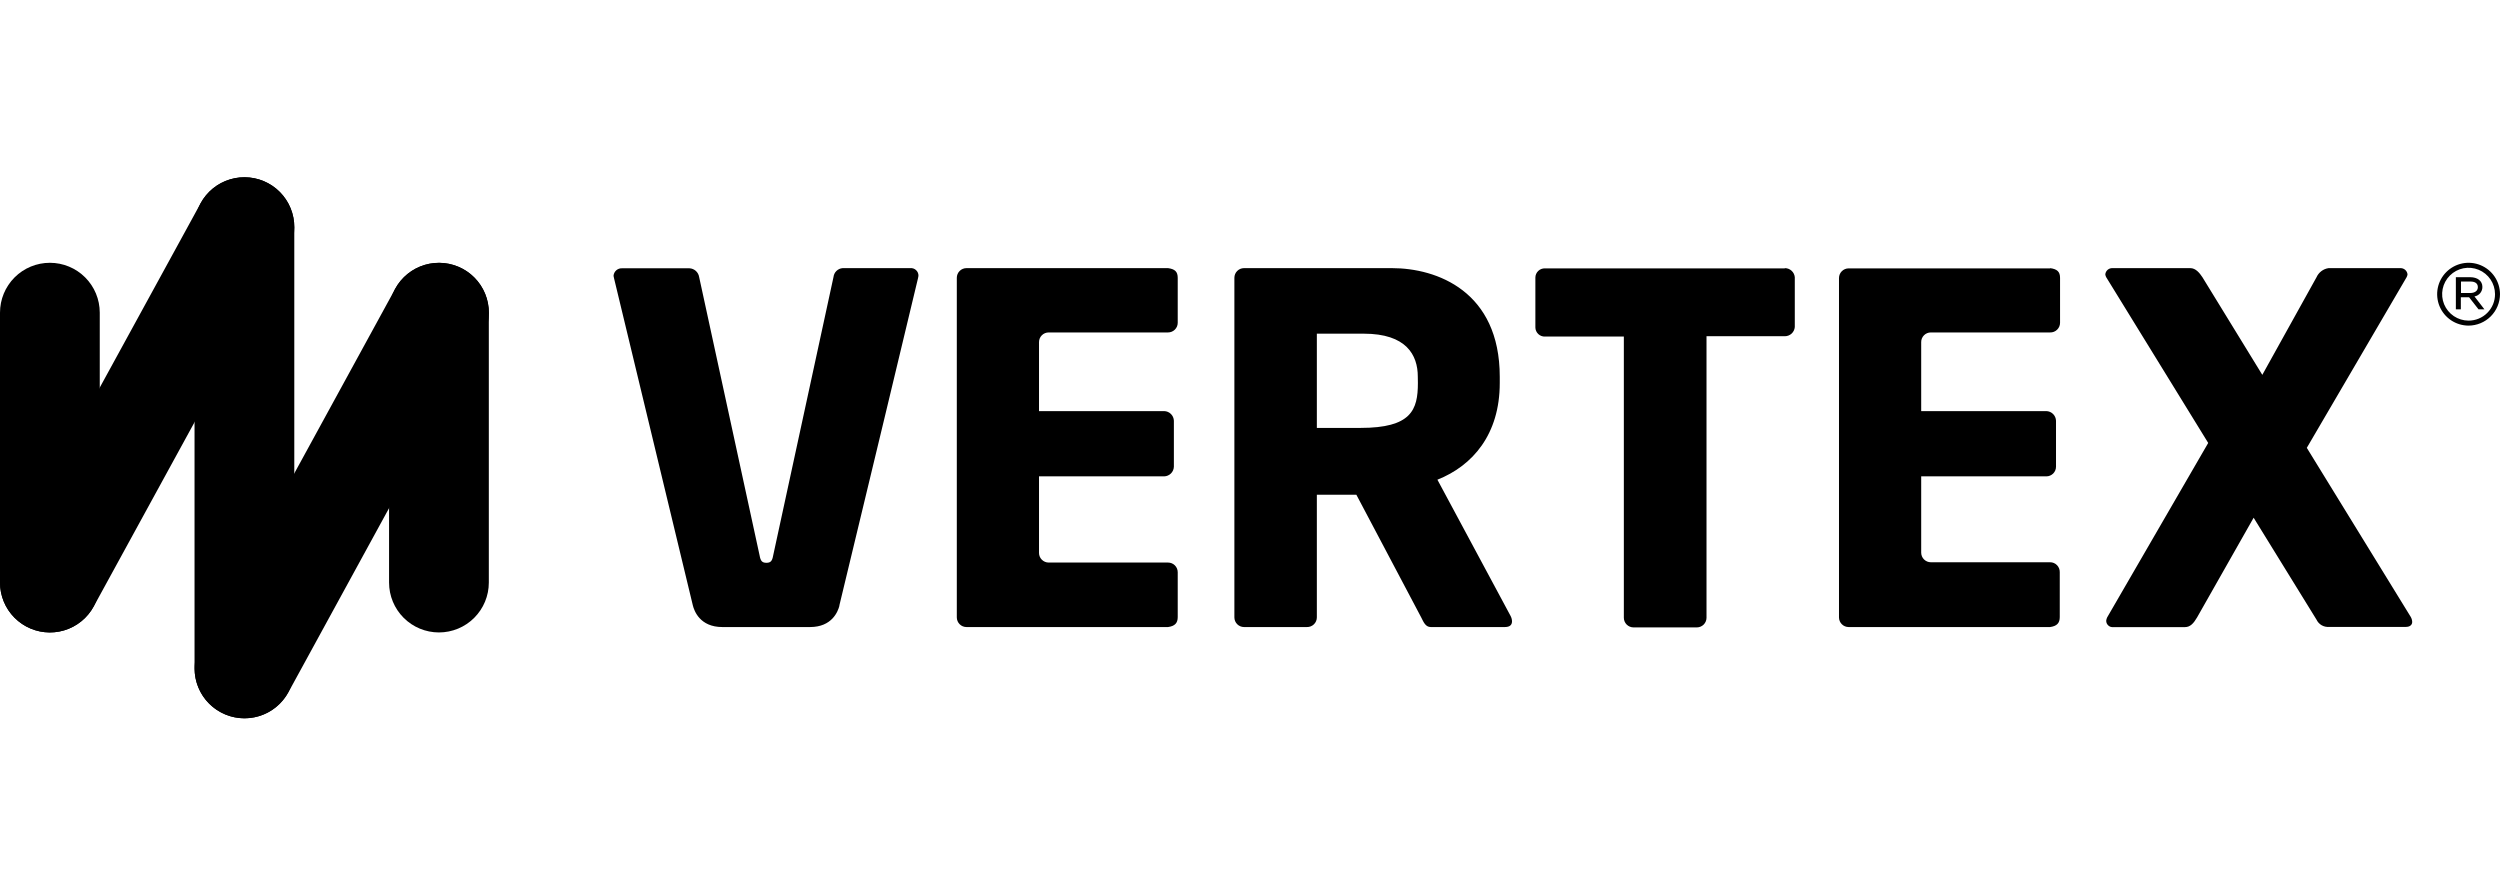 <svg width="134" height="48" viewBox="0 0 134 48" fill="none" xmlns="http://www.w3.org/2000/svg">
<path d="M26.201 16.758V31.227C26.201 31.935 25.919 32.615 25.418 33.116C24.917 33.617 24.237 33.899 23.527 33.899C22.819 33.899 22.138 33.617 21.637 33.116C21.136 32.615 20.854 31.935 20.854 31.227V16.758C20.854 16.049 21.136 15.369 21.637 14.868C22.138 14.367 22.819 14.086 23.527 14.086C24.237 14.086 24.917 14.367 25.418 14.868C25.919 15.369 26.201 16.049 26.201 16.758ZM13.101 9.501C12.392 9.501 11.711 9.782 11.21 10.283C10.709 10.784 10.427 11.464 10.427 12.173V35.828C10.427 36.537 10.709 37.216 11.21 37.717C11.711 38.218 12.392 38.5 13.101 38.5C13.81 38.5 14.49 38.218 14.991 37.717C15.492 37.216 15.774 36.537 15.774 35.828V12.173C15.774 11.464 15.492 10.784 14.991 10.283C14.49 9.782 13.81 9.501 13.101 9.501ZM2.674 14.086C1.964 14.086 1.284 14.367 0.783 14.868C0.282 15.369 0 16.049 0 16.758V31.227C0 31.935 0.282 32.615 0.783 33.116C1.284 33.617 1.964 33.899 2.674 33.899C3.383 33.899 4.063 33.617 4.564 33.116C5.065 32.615 5.347 31.935 5.347 31.227V16.758C5.347 16.049 5.065 15.369 4.564 14.868C4.063 14.367 3.383 14.086 2.674 14.086Z" fill="black"/>
<path d="M13.101 38.5C12.637 38.499 12.182 38.378 11.779 38.148C11.377 37.919 11.041 37.588 10.805 37.19C10.569 36.791 10.44 36.338 10.432 35.875C10.424 35.412 10.537 34.955 10.758 34.548L21.186 15.475C21.527 14.854 22.102 14.393 22.784 14.195C23.465 13.998 24.197 14.078 24.819 14.42C25.441 14.761 25.901 15.336 26.099 16.017C26.297 16.698 26.217 17.43 25.875 18.051L15.448 37.124C15.216 37.542 14.876 37.891 14.463 38.133C14.05 38.375 13.579 38.502 13.101 38.5Z" fill="black"/>
<path d="M15.448 13.455L5.021 32.509C4.681 33.131 4.107 33.592 3.426 33.792C2.746 33.991 2.014 33.912 1.392 33.571C0.769 33.231 0.308 32.658 0.109 31.978C-0.091 31.297 -0.012 30.566 0.329 29.944L10.756 10.89C10.924 10.582 11.152 10.31 11.425 10.09C11.699 9.87 12.013 9.706 12.35 9.608C12.687 9.509 13.041 9.478 13.39 9.516C13.739 9.553 14.077 9.659 14.385 9.828C14.693 9.996 14.965 10.224 15.185 10.497C15.405 10.771 15.57 11.085 15.668 11.421C15.767 11.758 15.798 12.111 15.761 12.46C15.723 12.809 15.617 13.147 15.448 13.455ZM62.607 14.372H51.803C51.735 14.372 51.668 14.385 51.605 14.411C51.542 14.437 51.485 14.475 51.437 14.524C51.388 14.572 51.35 14.629 51.324 14.692C51.298 14.755 51.285 14.822 51.285 14.89V33.092C51.285 33.229 51.339 33.361 51.437 33.458C51.534 33.556 51.666 33.61 51.803 33.61H62.607C62.971 33.559 63.126 33.399 63.126 33.076V30.671C63.126 30.534 63.071 30.402 62.974 30.304C62.877 30.207 62.745 30.153 62.607 30.153H56.209C56.072 30.153 55.941 30.098 55.844 30.002C55.746 29.905 55.691 29.774 55.691 29.637V25.533H62.401C62.537 25.529 62.666 25.473 62.763 25.377C62.859 25.282 62.915 25.153 62.92 25.017V22.553C62.916 22.417 62.86 22.288 62.764 22.191C62.667 22.095 62.538 22.039 62.401 22.035H55.691V18.337C55.691 18.199 55.745 18.068 55.843 17.97C55.94 17.873 56.072 17.819 56.209 17.819H62.607C62.675 17.819 62.743 17.805 62.806 17.779C62.869 17.753 62.926 17.715 62.974 17.667C63.022 17.619 63.06 17.561 63.087 17.498C63.113 17.436 63.126 17.368 63.126 17.3V14.895C63.126 14.556 62.971 14.422 62.607 14.372ZM80.967 33.014C81.014 33.102 81.041 33.2 81.044 33.3C81.044 33.482 80.943 33.61 80.657 33.61H76.692C76.406 33.61 76.304 33.343 76.176 33.092L72.7 26.516H70.583V33.092C70.583 33.161 70.569 33.23 70.542 33.294C70.515 33.358 70.475 33.416 70.425 33.464C70.375 33.513 70.316 33.55 70.251 33.575C70.186 33.6 70.117 33.612 70.048 33.61H66.679C66.542 33.609 66.411 33.555 66.314 33.457C66.217 33.36 66.163 33.229 66.163 33.092V14.89C66.163 14.753 66.217 14.621 66.314 14.524C66.411 14.427 66.542 14.372 66.679 14.372H74.604C77.023 14.372 80.387 15.614 80.387 20.197V20.533C80.387 23.28 78.938 24.961 77.045 25.712L80.967 33.014ZM75.994 20.189C75.994 19.026 75.379 17.885 73.098 17.885H70.583V22.936H72.922C75.644 22.936 75.999 21.976 75.999 20.531L75.994 20.189ZM48.796 14.372H45.167C45.043 14.381 44.926 14.433 44.836 14.52C44.746 14.606 44.69 14.721 44.676 14.845L41.441 29.779C41.39 30.064 41.312 30.166 41.08 30.166C40.847 30.166 40.767 30.064 40.716 29.779L37.473 14.845C37.453 14.719 37.39 14.605 37.296 14.52C37.202 14.436 37.081 14.386 36.954 14.38H33.353C33.237 14.372 33.123 14.41 33.035 14.486C32.947 14.562 32.893 14.67 32.885 14.786C32.885 14.837 32.912 14.863 32.912 14.914L37.136 32.448C37.206 32.731 37.508 33.61 38.719 33.61H43.416C44.595 33.61 44.911 32.779 44.991 32.475V32.448C45.793 29.159 49.205 14.914 49.205 14.914C49.21 14.871 49.218 14.828 49.229 14.786C49.231 14.729 49.221 14.673 49.2 14.62C49.178 14.568 49.146 14.521 49.105 14.482C49.064 14.442 49.016 14.412 48.962 14.393C48.909 14.374 48.852 14.367 48.796 14.372ZM134 15.764C133.999 16.211 133.821 16.64 133.504 16.957C133.188 17.274 132.758 17.452 132.31 17.453C131.978 17.451 131.653 17.352 131.377 17.167C131.1 16.981 130.885 16.718 130.758 16.411C130.632 16.104 130.599 15.765 130.664 15.439C130.729 15.113 130.889 14.814 131.125 14.579C131.36 14.344 131.659 14.184 131.986 14.118C132.312 14.053 132.65 14.086 132.958 14.213C133.265 14.34 133.528 14.555 133.714 14.831C133.899 15.107 133.999 15.431 134 15.764ZM133.733 15.764C133.732 15.484 133.648 15.211 133.492 14.979C133.335 14.747 133.114 14.566 132.855 14.46C132.597 14.353 132.312 14.326 132.038 14.38C131.764 14.435 131.512 14.57 131.314 14.768C131.116 14.966 130.981 15.217 130.926 15.492C130.871 15.766 130.899 16.05 131.005 16.309C131.112 16.567 131.293 16.788 131.525 16.944C131.757 17.1 132.03 17.184 132.31 17.185C132.497 17.186 132.683 17.15 132.856 17.079C133.029 17.008 133.186 16.904 133.318 16.771C133.451 16.639 133.555 16.482 133.627 16.309C133.698 16.136 133.734 15.951 133.733 15.764ZM132.631 15.889L133.166 16.581H132.85L132.342 15.932H131.901V16.581H131.634V14.858H132.407C132.789 14.858 133.056 15.056 133.056 15.376C133.059 15.498 133.017 15.617 132.939 15.712C132.861 15.806 132.752 15.869 132.631 15.889ZM132.404 15.705C132.644 15.705 132.813 15.593 132.813 15.392C132.813 15.192 132.666 15.09 132.417 15.09H131.909V15.705H132.404ZM123.645 24.004L128.992 14.863C129.02 14.815 129.037 14.761 129.043 14.706C129.033 14.611 128.987 14.523 128.914 14.461C128.842 14.399 128.748 14.367 128.653 14.372H124.811C124.67 14.392 124.537 14.448 124.424 14.534C124.311 14.62 124.221 14.733 124.164 14.863L121.26 20.092L118.052 14.863C117.897 14.628 117.688 14.372 117.402 14.372H113.232C113.136 14.367 113.043 14.399 112.971 14.461C112.899 14.524 112.853 14.611 112.844 14.706C112.85 14.761 112.867 14.815 112.895 14.863L118.36 23.742L112.943 33.094C112.915 33.151 112.898 33.213 112.892 33.276C112.893 33.325 112.904 33.373 112.924 33.417C112.945 33.461 112.975 33.5 113.012 33.532C113.048 33.564 113.092 33.588 113.138 33.602C113.185 33.615 113.234 33.619 113.282 33.613H117.116C117.4 33.613 117.582 33.404 117.763 33.094L120.795 27.75L124.164 33.212C124.223 33.338 124.319 33.443 124.44 33.513C124.56 33.582 124.699 33.614 124.838 33.602H128.958C129.166 33.602 129.294 33.498 129.294 33.335C129.29 33.241 129.264 33.15 129.217 33.068L123.645 24.004ZM95.666 14.385H82.814C82.748 14.382 82.681 14.393 82.619 14.416C82.556 14.439 82.499 14.475 82.451 14.521C82.402 14.567 82.364 14.622 82.337 14.683C82.31 14.744 82.296 14.81 82.296 14.877V17.549C82.296 17.615 82.31 17.681 82.337 17.742C82.364 17.803 82.402 17.858 82.451 17.904C82.499 17.95 82.556 17.986 82.619 18.009C82.681 18.033 82.748 18.043 82.814 18.04H87.038V33.111C87.038 33.248 87.093 33.38 87.19 33.477C87.288 33.574 87.42 33.629 87.557 33.629H90.95C91.088 33.629 91.219 33.574 91.317 33.477C91.414 33.38 91.469 33.248 91.469 33.111V18.022H95.666C95.801 18.022 95.931 17.972 96.03 17.881C96.129 17.789 96.19 17.664 96.201 17.53V14.858C96.189 14.725 96.127 14.601 96.028 14.511C95.929 14.421 95.8 14.371 95.666 14.372V14.385ZM109.892 14.385H99.088C98.951 14.385 98.819 14.44 98.722 14.537C98.624 14.634 98.57 14.766 98.57 14.903V33.092C98.57 33.229 98.624 33.361 98.722 33.458C98.819 33.556 98.951 33.61 99.088 33.61H109.884C110.248 33.559 110.403 33.399 110.403 33.076V30.671C110.405 30.602 110.393 30.532 110.368 30.468C110.343 30.403 110.305 30.344 110.257 30.294C110.208 30.244 110.151 30.204 110.087 30.177C110.023 30.15 109.954 30.137 109.884 30.137H103.492C103.355 30.137 103.224 30.082 103.127 29.985C103.03 29.889 102.976 29.758 102.976 29.621V25.533H109.684C109.821 25.533 109.952 25.478 110.05 25.382C110.147 25.285 110.202 25.154 110.202 25.017V22.553C110.198 22.417 110.142 22.288 110.046 22.191C109.95 22.095 109.82 22.039 109.684 22.035H102.976V18.337C102.975 18.269 102.988 18.202 103.014 18.139C103.04 18.076 103.078 18.019 103.126 17.971C103.174 17.922 103.231 17.884 103.294 17.858C103.356 17.832 103.424 17.819 103.492 17.819H109.884C109.954 17.821 110.023 17.809 110.088 17.784C110.152 17.759 110.212 17.721 110.261 17.672C110.311 17.624 110.351 17.566 110.378 17.502C110.405 17.438 110.419 17.37 110.419 17.3V14.895C110.419 14.556 110.256 14.422 109.884 14.372L109.892 14.385Z" fill="black"/>
</svg>
